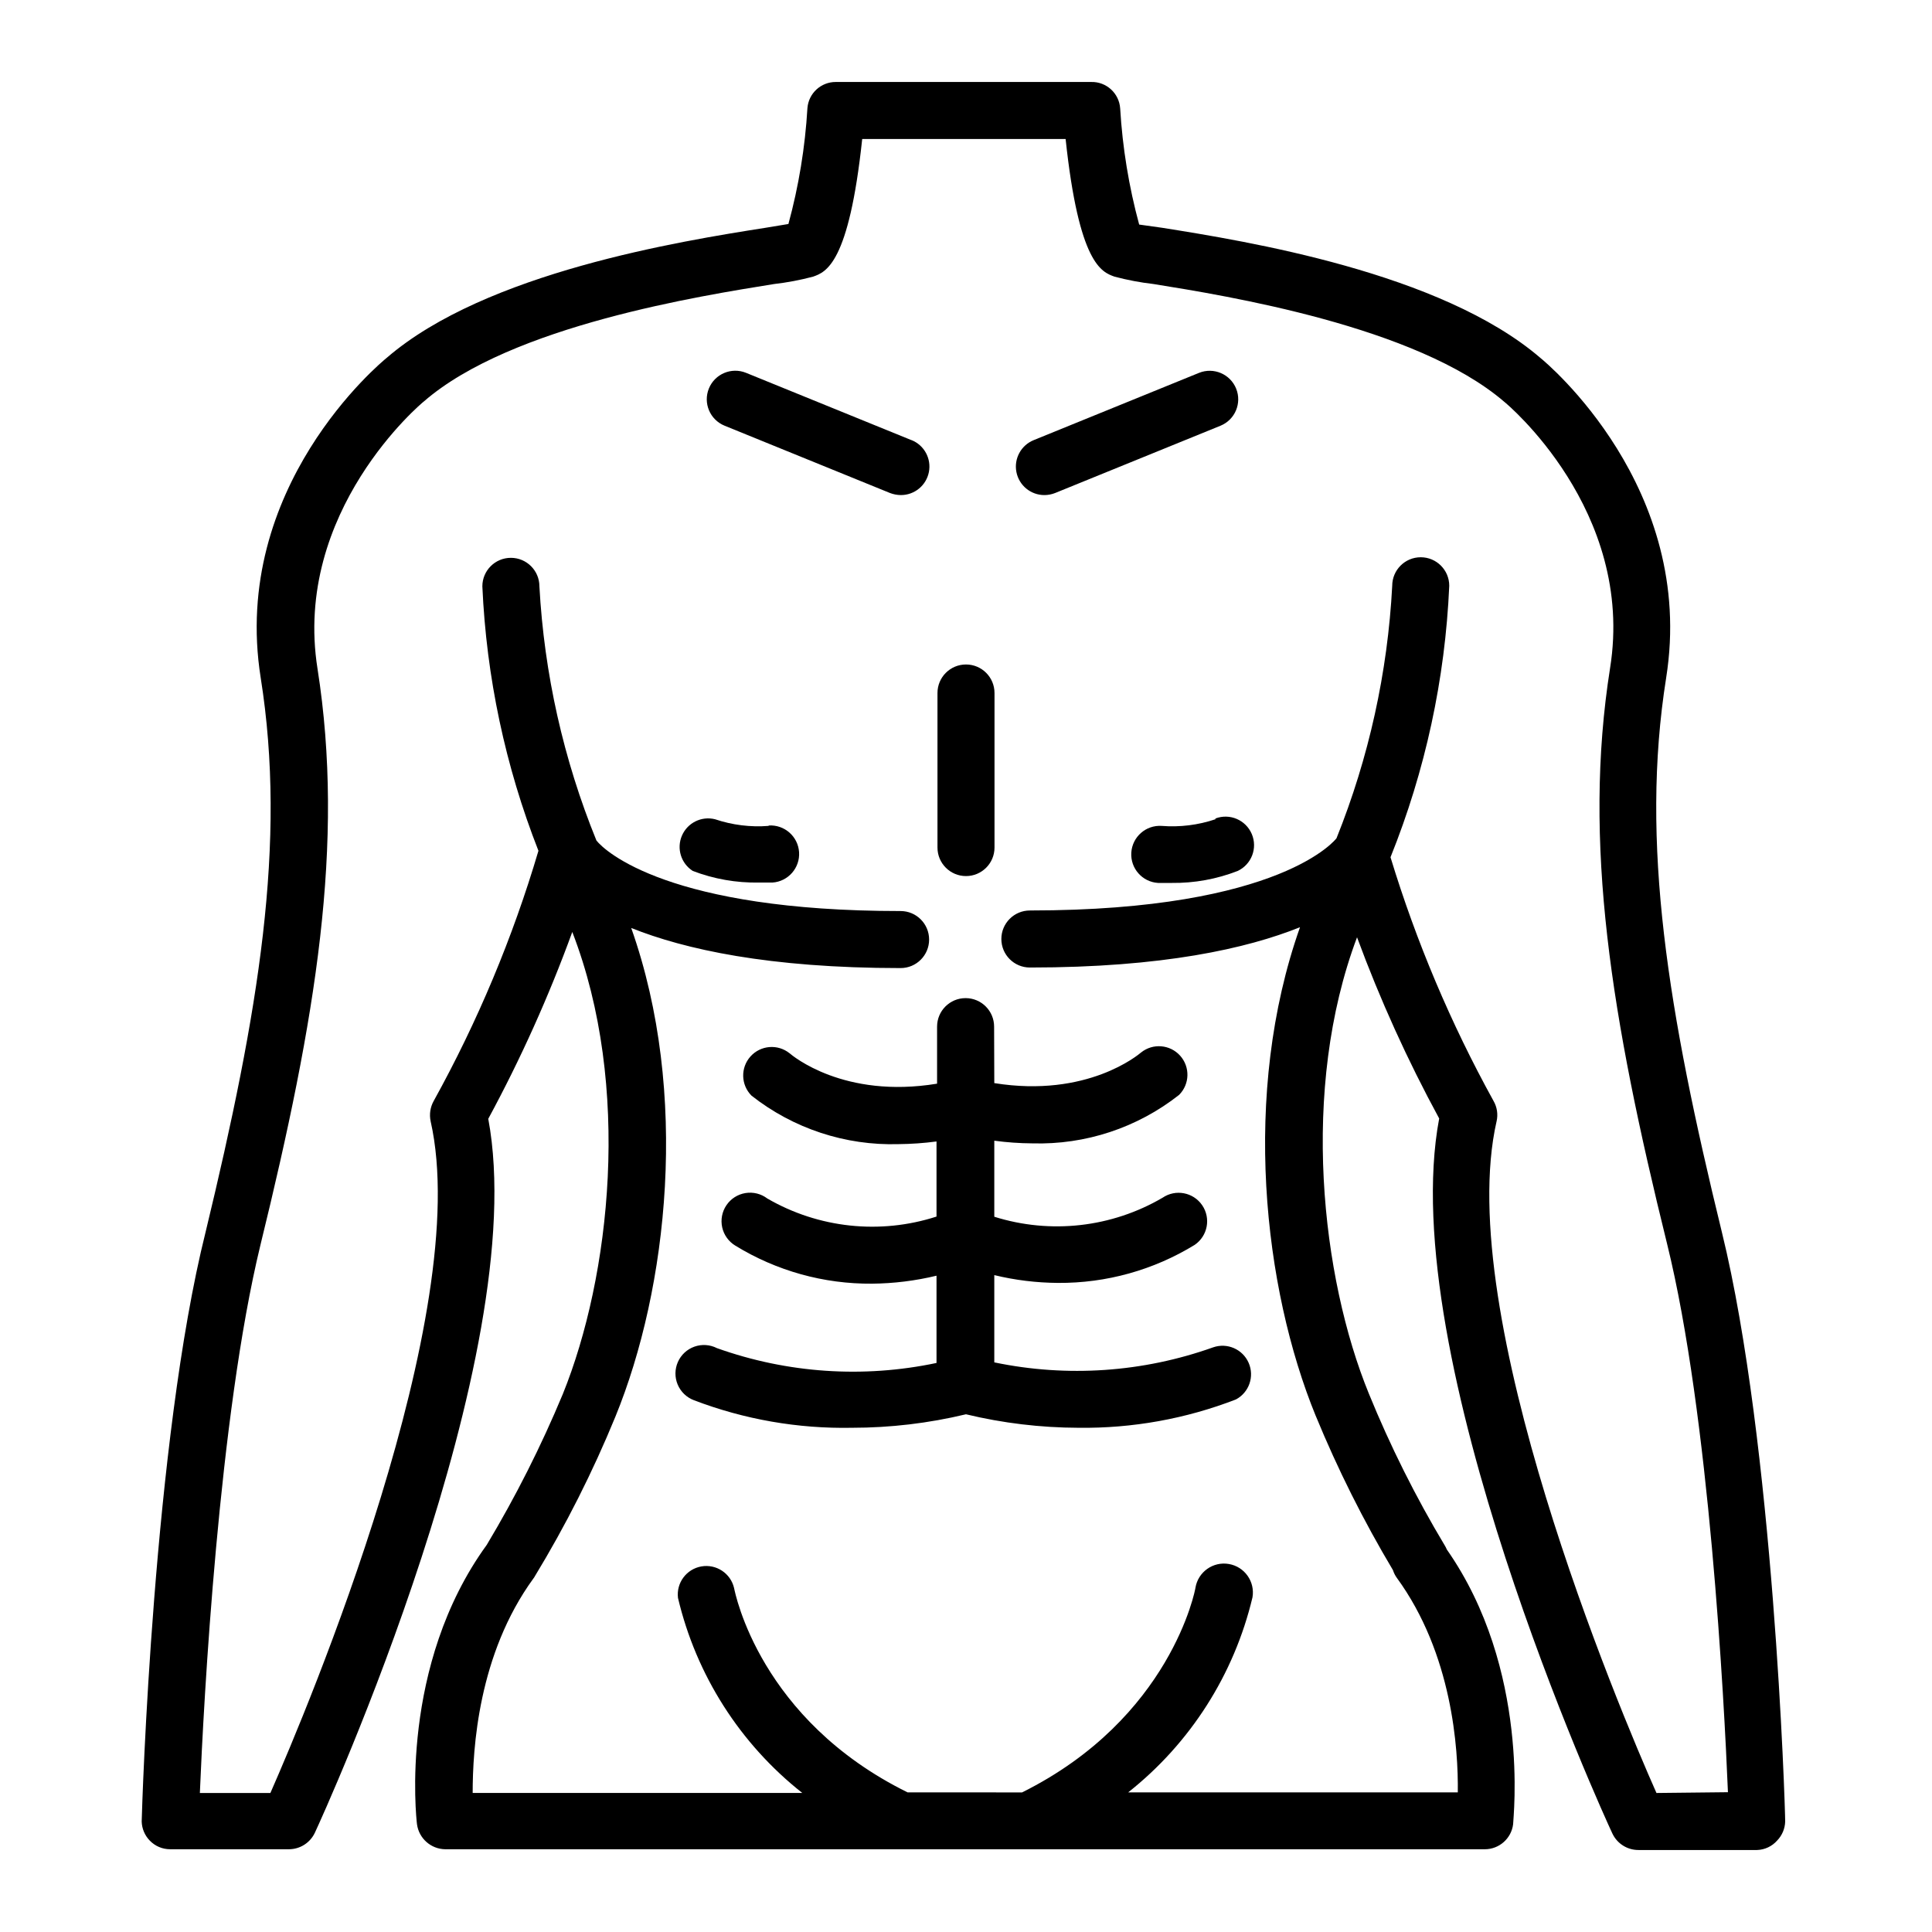 <?xml version="1.0" encoding="UTF-8"?>
<!-- Uploaded to: SVG Repo, www.svgrepo.com, Generator: SVG Repo Mixer Tools -->
<svg fill="#000000" width="800px" height="800px" version="1.1" viewBox="144 144 512 512" xmlns="http://www.w3.org/2000/svg">
 <g>
  <path d="m585.55 323.62c8.012-50.383-31.738-83.48-33.301-84.742-26.398-22.723-78.141-30.984-100.26-34.512l-6.098-0.855c-2.731-10.059-4.418-20.375-5.035-30.781-0.27-4.027-3.676-7.121-7.711-7.004h-67.66c-3.922-0.012-7.191 2.996-7.508 6.902-0.613 10.391-2.301 20.691-5.039 30.734l-6.098 1.008c-22.418 3.523-74.059 11.789-100.3 34.41-1.664 1.359-41.465 34.309-33.453 84.84 6.953 43.73-0.504 88.52-14.609 146.91-13.855 55.418-16.828 151.9-16.93 156.18 0.051 1.887 0.809 3.684 2.117 5.039 1.414 1.492 3.383 2.328 5.441 2.32h31.488c2.938-0.016 5.606-1.723 6.852-4.387 2.367-5.039 57.688-126.41 45.949-189.18h-0.004c8.625-15.941 16.066-32.492 22.27-49.523 15.82 40.859 10.078 91.391-2.519 122.48-5.738 13.789-12.473 27.141-20.152 39.953-23.227 31.992-18.691 72.297-18.488 74.008 0.5 3.773 3.699 6.609 7.504 6.652h275.48c3.824 0 7.047-2.856 7.508-6.652 0-1.664 4.637-41.012-17.582-72.801h-0.004c-0.137-0.352-0.305-0.688-0.504-1.008-7.734-12.902-14.473-26.375-20.152-40.305-12.543-30.684-18.289-80.609-3.125-120.91h0.004c6.09 16.508 13.363 32.555 21.766 48.012-11.891 63.078 43.426 184.25 45.895 189.48 1.254 2.68 3.945 4.387 6.902 4.383h31.438c2.055-0.062 3.988-0.977 5.34-2.519 1.309-1.355 2.066-3.152 2.117-5.039 0-4.082-3.074-100.36-16.777-156.18-14.258-58.391-21.715-103.18-14.762-146.91zm-2.57 295.54c-10.078-22.672-53.957-127.16-42.371-178h0.004c0.418-1.836 0.133-3.762-0.809-5.391-11.324-20.52-20.477-42.168-27.305-64.59 9.223-22.926 14.488-47.254 15.566-71.941 0-4.176-3.383-7.559-7.559-7.559-4.172 0-7.555 3.383-7.555 7.559-1.203 22.961-6.191 45.566-14.762 66.902 0 0-14.207 19.145-81.266 19.145v0.004c-4.172 0-7.555 3.383-7.555 7.555 0 4.176 3.383 7.559 7.555 7.559 35.266 0 57.535-5.039 71.59-10.68-15.566 43.984-9.672 95.723 4.18 129.53l0.004-0.004c5.801 14.105 12.641 27.762 20.453 40.859 0.223 0.723 0.566 1.402 1.008 2.016 14.711 20.152 16.324 45.344 16.172 56.879h-87.359c16.484-13.035 28.09-31.246 32.949-51.691 0.711-4.172-2.098-8.133-6.273-8.84-4.172-0.711-8.129 2.098-8.84 6.273 0 0.352-6.449 34.613-45.949 54.262l-30.328-0.004c-39.145-19.297-45.695-52.75-45.996-54.16-0.914-3.906-4.723-6.418-8.672-5.723-3.953 0.695-6.672 4.359-6.191 8.344 4.832 20.457 16.445 38.672 32.949 51.691h-87.359c0-11.738 1.461-36.777 16.121-56.879 0.117-0.141 0.219-0.293 0.301-0.457 8.238-13.555 15.398-27.738 21.414-42.418 13.855-33.906 19.699-85.648 4.18-129.48 14.105 5.644 36.426 10.629 71.391 10.629 4.172 0 7.555-3.383 7.555-7.555 0-4.176-3.383-7.559-7.555-7.559-61.312 0-78.344-15.82-80.609-18.691-8.738-21.457-13.848-44.223-15.113-67.359 0-4.172-3.387-7.555-7.559-7.555-4.176 0-7.559 3.383-7.559 7.555 1.062 24.02 6.082 47.699 14.863 70.082-6.816 23.043-16.125 45.273-27.758 66.301-0.918 1.637-1.203 3.555-0.809 5.391 11.488 50.832-32.496 155.32-42.469 178h-18.691c1.008-24.336 5.039-99.957 16.07-145.3 14.711-59.953 22.371-106.36 15.113-152.61-6.648-41.816 27.711-70.535 28.215-70.887 23.176-20.152 73.758-28.012 92.75-31.086 3.504-0.402 6.973-1.059 10.379-1.965 3.375-1.211 9.473-3.324 13-36.477h53.906c3.527 33.152 9.574 35.266 12.949 36.477 3.406 0.906 6.875 1.562 10.375 1.965 19.043 3.074 69.625 11.133 92.953 31.234 0.352 0.25 34.711 28.719 28.012 70.535-7.305 46.199 0.301 92.652 15.113 152.61 11.184 45.344 15.113 120.91 16.121 145.3z"/>
  <path d="m400 376.17c4.172 0 7.555-3.383 7.555-7.559v-40.957c0-4.176-3.383-7.559-7.555-7.559-4.176 0-7.559 3.383-7.559 7.559v40.961-0.004c0 4.176 3.383 7.559 7.559 7.559z"/>
  <path d="m347.7 362.87c-4.805 0.379-9.641-0.223-14.207-1.762-3.594-0.898-7.309 0.941-8.773 4.344-1.465 3.402-0.246 7.367 2.879 9.359 5.578 2.133 11.512 3.176 17.48 3.074h3.629c4.172-0.281 7.332-3.891 7.055-8.062-0.281-4.172-3.891-7.332-8.062-7.055z"/>
  <path d="m407.45 416.07c0-4.176-3.383-7.559-7.555-7.559-4.176 0-7.559 3.383-7.559 7.559v15.113c-24.738 4.082-38.391-7.457-39.094-8.062v0.004c-3.129-2.512-7.676-2.141-10.355 0.848-2.68 2.988-2.559 7.547 0.277 10.387 11.074 8.719 24.859 13.266 38.945 12.848 3.371-0.031 6.734-0.266 10.078-0.707v19.902c-14.949 4.832-31.25 3.09-44.84-4.789-1.652-1.258-3.75-1.777-5.801-1.441-2.047 0.336-3.867 1.5-5.031 3.219-1.168 1.719-1.57 3.84-1.125 5.867 0.449 2.027 1.711 3.781 3.492 4.852 10.891 6.688 23.441 10.18 36.223 10.074 5.758-0.051 11.484-0.762 17.082-2.113v23.125c-19.391 4.094-39.531 2.734-58.191-3.93-1.852-0.945-4.008-1.086-5.969-0.391-1.957 0.695-3.543 2.168-4.379 4.066-0.84 1.902-0.859 4.062-0.055 5.981 0.805 1.914 2.359 3.414 4.305 4.148 13.359 5.102 27.574 7.582 41.867 7.305 10.184 0 20.328-1.199 30.23-3.578 9.766 2.352 19.777 3.551 29.824 3.578 14.258 0.184 28.418-2.363 41.715-7.508 3.488-1.855 4.957-6.086 3.371-9.703-1.586-3.617-5.688-5.406-9.418-4.102-18.594 6.629-38.66 8.004-57.988 3.981v-23.125c5.527 1.34 11.191 2.031 16.879 2.066 12.777 0.094 25.328-3.398 36.223-10.078 3.453-2.352 4.344-7.055 1.992-10.504-2.352-3.449-7.055-4.34-10.504-1.988-13.488 7.891-29.68 9.719-44.59 5.035v-20.152c3.34 0.449 6.707 0.688 10.078 0.707 14.07 0.414 27.836-4.137 38.895-12.848 2.836-2.84 2.957-7.398 0.277-10.387-2.68-2.984-7.227-3.359-10.355-0.848-0.605 0.504-14.207 12.09-38.895 8.113z"/>
  <path d="m466.1 361.11c-4.582 1.543-9.434 2.144-14.258 1.762-4.172-0.266-7.769 2.906-8.035 7.078-0.266 4.176 2.906 7.773 7.078 8.035h3.629c5.977 0.074 11.91-1.004 17.48-3.172 3.676-1.73 5.328-6.051 3.742-9.789s-5.84-5.555-9.637-4.117z"/>
  <path d="m385.54 260.64-43.832-17.836c-3.867-1.57-8.277 0.289-9.848 4.156-1.574 3.871 0.289 8.277 4.156 9.852l43.832 17.836c0.914 0.352 1.887 0.539 2.871 0.551 3.621 0.016 6.742-2.539 7.445-6.094 0.699-3.551-1.219-7.102-4.574-8.465z"/>
  <path d="m471.59 246.99c-1.562-3.863-5.957-5.734-9.824-4.184l-43.832 17.836c-3.356 1.363-5.273 4.914-4.574 8.465 0.703 3.555 3.824 6.109 7.445 6.094 0.969-0.008 1.926-0.195 2.824-0.551l43.832-17.836h-0.004c3.848-1.582 5.691-5.973 4.133-9.824z"/>
 </g>
</svg>